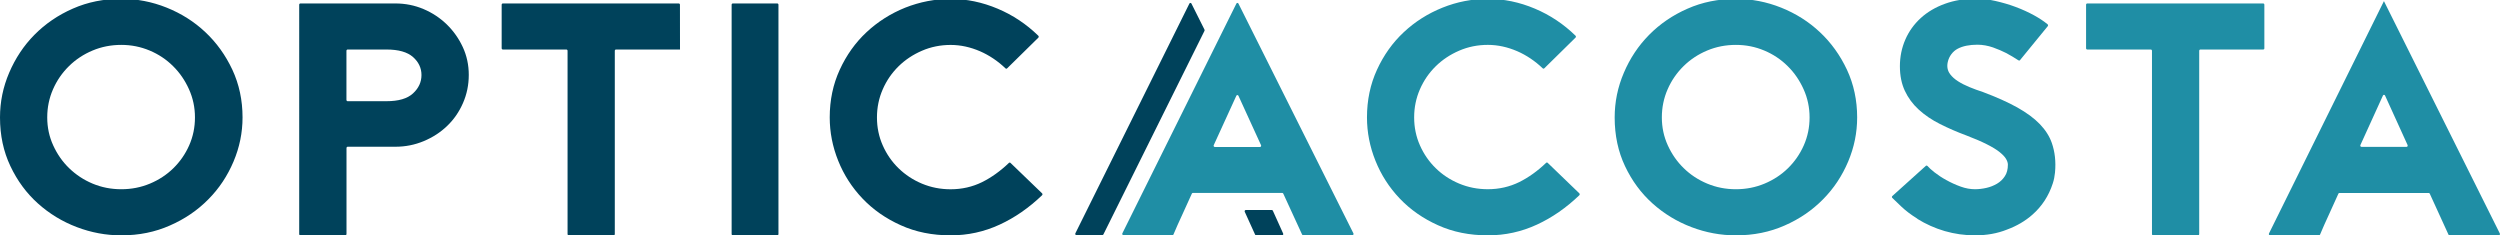 <?xml version="1.0" encoding="utf-8"?>
<!-- Generator: Adobe Illustrator 25.4.1, SVG Export Plug-In . SVG Version: 6.00 Build 0)  -->
<svg version="1.1" id="Layer_1" xmlns="http://www.w3.org/2000/svg" xmlns:xlink="http://www.w3.org/1999/xlink" x="0px" y="0px"
	 viewBox="0 0 427.13 40.21" style="enable-background:new 0 0 427.13 40.21;" xml:space="preserve">
<style type="text/css">
	.st0{fill:#00425B;}
	.st1{fill:#1F8EA5;}
</style>
<g>
	<path class="st0" d="M20.72,40.21c-2.59,0-5.13-0.47-7.6-1.41c-2.47-0.94-4.69-2.29-6.64-4.04c-1.95-1.75-3.52-3.87-4.7-6.37
		C0.59,25.89,0,23.12,0,20.06c0-2.64,0.52-5.19,1.57-7.64s2.48-4.62,4.32-6.48s4.02-3.36,6.56-4.47c2.54-1.12,5.29-1.67,8.27-1.67
		c2.67,0,5.25,0.5,7.75,1.5c2.49,1,4.7,2.39,6.61,4.19c1.91,1.79,3.45,3.93,4.62,6.42c1.16,2.49,1.74,5.21,1.74,8.14
		c0,2.6-0.51,5.12-1.54,7.55s-2.45,4.59-4.3,6.45c-1.84,1.87-4.02,3.36-6.56,4.47C26.51,39.65,23.73,40.21,20.72,40.21z M20.72,7.67
		c-1.74,0-3.38,0.32-4.9,0.96c-1.53,0.64-2.88,1.53-4.03,2.66c-1.16,1.14-2.07,2.45-2.73,3.96s-0.99,3.11-0.99,4.81
		c0,1.7,0.34,3.29,1.02,4.78c0.68,1.49,1.58,2.79,2.73,3.9s2.47,1.99,4,2.63c1.53,0.64,3.16,0.96,4.9,0.96
		c1.74,0,3.37-0.32,4.9-0.96c1.53-0.64,2.87-1.52,4-2.63c1.14-1.12,2.04-2.41,2.7-3.9c0.66-1.49,0.99-3.08,0.99-4.78
		c0-1.7-0.34-3.3-1.02-4.81c-0.68-1.51-1.58-2.83-2.73-3.96c-1.14-1.13-2.47-2.02-4-2.66C24.03,7.99,22.42,7.67,20.72,7.67z"/>
	<path class="st0" d="M58.99,40.21h-7.67c-0.11,0-0.2-0.1-0.2-0.22V0.81c0-0.12,0.09-0.22,0.2-0.22h16.22c1.7,0,3.31,0.32,4.82,0.96
		c1.51,0.64,2.83,1.52,3.98,2.63c1.14,1.12,2.05,2.4,2.73,3.87c0.68,1.47,1.02,3.05,1.02,4.75s-0.33,3.3-0.99,4.81
		c-0.66,1.51-1.56,2.81-2.7,3.9c-1.14,1.1-2.47,1.96-4,2.6s-3.14,0.96-4.85,0.96h-8.15c-0.11,0-0.2,0.1-0.2,0.22l0,14.69
		C59.19,40.11,59.1,40.21,58.99,40.21z M59.19,17.07c0,0.12,0.09,0.22,0.2,0.22h6.65c2.05,0,3.56-0.44,4.52-1.33
		c0.97-0.89,1.45-1.94,1.45-3.14s-0.49-2.23-1.45-3.08c-0.97-0.85-2.47-1.28-4.52-1.28h-6.65c-0.11,0-0.2,0.1-0.2,0.22V17.07z"/>
	<path class="st0" d="M116.18,8.46h-10.94c-0.11,0-0.2,0.1-0.2,0.22v31.31c0,0.12-0.09,0.22-0.2,0.22h-7.67
		c-0.11,0-0.2-0.1-0.2-0.22V8.68c0-0.12-0.09-0.22-0.2-0.22H85.91c-0.11,0-0.2-0.1-0.2-0.22V0.81c0-0.12,0.09-0.22,0.2-0.22h30.06
		c0.11,0,0.2,0.1,0.2,0.22L116.18,8.46L116.18,8.46z"/>
	<path class="st0" d="M125,39.99V0.81c0-0.12,0.09-0.22,0.2-0.22h7.6c0.11,0,0.2,0.1,0.2,0.22v39.18c0,0.12-0.09,0.22-0.2,0.22h-7.6
		C125.09,40.21,125,40.11,125,39.99z"/>
	<path class="st0" d="M178.04,33.03c0.09,0.09,0.09,0.24,0,0.33c-2.23,2.14-4.65,3.82-7.23,5.01c-2.65,1.23-5.45,1.84-8.39,1.84
		c-3.13,0-5.98-0.57-8.53-1.73c-2.56-1.15-4.73-2.67-6.53-4.56c-1.8-1.89-3.18-4.03-4.15-6.45c-0.97-2.41-1.45-4.88-1.45-7.41
		c0-2.95,0.57-5.66,1.71-8.14c1.14-2.49,2.67-4.64,4.58-6.42s4.12-3.19,6.61-4.19c2.51-0.99,5.09-1.49,7.76-1.49
		c2.71,0,5.39,0.55,8.04,1.67c2.58,1.09,4.89,2.62,6.94,4.62c0.09,0.09,0.09,0.24,0,0.33l-5.34,5.25c-0.07,0.07-0.19,0.07-0.26,0
		c-1.32-1.26-2.78-2.24-4.36-2.93c-1.65-0.71-3.32-1.08-5.02-1.08c-1.74,0-3.37,0.33-4.9,0.99c-1.53,0.66-2.87,1.55-4,2.66
		c-1.14,1.12-2.04,2.42-2.7,3.93s-0.99,3.11-0.99,4.81c0,1.7,0.33,3.29,0.99,4.78c0.66,1.49,1.56,2.79,2.7,3.9s2.47,1.99,4,2.63
		c1.53,0.64,3.16,0.96,4.9,0.96c1.93,0,3.72-0.41,5.37-1.22c1.59-0.79,3.13-1.89,4.59-3.29c0.08-0.07,0.19-0.07,0.26,0L178.04,33.03
		z"/>
	<path class="st1" d="M269.83,33.03c0.09,0.09,0.09,0.24,0,0.33c-2.23,2.14-4.65,3.82-7.23,5.01c-2.65,1.23-5.45,1.84-8.39,1.84
		c-3.13,0-5.98-0.57-8.53-1.73c-2.56-1.15-4.73-2.67-6.53-4.56c-1.8-1.89-3.18-4.03-4.15-6.45c-0.97-2.41-1.45-4.88-1.45-7.41
		c0-2.95,0.57-5.66,1.71-8.14c1.14-2.49,2.67-4.64,4.58-6.42c1.91-1.79,4.12-3.19,6.61-4.19c2.49-1,5.07-1.5,7.75-1.5
		c2.71,0,5.39,0.55,8.04,1.67c2.58,1.09,4.89,2.62,6.94,4.62c0.09,0.09,0.09,0.24,0,0.33l-5.34,5.25c-0.07,0.07-0.19,0.07-0.26,0
		c-1.32-1.26-2.78-2.24-4.36-2.93c-1.65-0.71-3.32-1.08-5.02-1.08c-1.74,0-3.37,0.33-4.9,0.99s-2.87,1.55-4,2.66
		c-1.14,1.12-2.04,2.42-2.7,3.93c-0.66,1.51-0.99,3.11-0.99,4.81c0,1.7,0.33,3.29,0.99,4.78c0.66,1.49,1.56,2.79,2.7,3.9
		c1.14,1.12,2.47,1.99,4,2.63c1.53,0.64,3.16,0.96,4.9,0.96c1.93,0,3.72-0.41,5.37-1.22c1.59-0.79,3.13-1.89,4.59-3.29
		c0.08-0.07,0.19-0.07,0.26,0L269.83,33.03z"/>
	<path class="st1" d="M296.58,40.21c-2.59,0-5.13-0.47-7.6-1.41c-2.47-0.94-4.69-2.29-6.64-4.04c-1.95-1.75-3.52-3.87-4.7-6.37
		c-1.18-2.49-1.77-5.26-1.77-8.32c0-2.64,0.52-5.19,1.57-7.64c1.04-2.45,2.48-4.62,4.32-6.48s4.02-3.36,6.56-4.47
		c2.53-1.12,5.28-1.67,8.26-1.67c2.67,0,5.25,0.5,7.75,1.5c2.49,1,4.7,2.39,6.61,4.19c1.91,1.79,3.45,3.93,4.62,6.42
		c1.16,2.49,1.74,5.21,1.74,8.14c0,2.6-0.51,5.12-1.54,7.55s-2.45,4.59-4.3,6.45c-1.84,1.87-4.02,3.36-6.56,4.47
		C302.37,39.65,299.6,40.21,296.58,40.21z M296.58,7.67c-1.74,0-3.38,0.32-4.9,0.96c-1.53,0.64-2.88,1.53-4.03,2.66
		c-1.16,1.14-2.07,2.45-2.73,3.96s-0.99,3.11-0.99,4.81c0,1.7,0.34,3.29,1.02,4.78c0.68,1.49,1.58,2.79,2.73,3.9
		c1.14,1.12,2.47,1.99,4,2.63c1.53,0.64,3.16,0.96,4.9,0.96s3.37-0.32,4.9-0.96c1.53-0.64,2.87-1.52,4-2.63
		c1.14-1.12,2.04-2.41,2.7-3.9c0.66-1.49,0.99-3.08,0.99-4.78c0-1.7-0.34-3.3-1.02-4.81s-1.58-2.83-2.73-3.96
		c-1.14-1.13-2.47-2.02-4-2.66C299.9,7.99,298.29,7.67,296.58,7.67z"/>
	<path class="st1" d="M337.43,40.21c-1.78,0-3.5-0.25-5.17-0.73c-1.67-0.49-3.23-1.19-4.7-2.1h0.05c-1.04-0.64-1.97-1.33-2.78-2.1
		c-0.69-0.64-1.2-1.13-1.53-1.47c-0.09-0.09-0.08-0.24,0.01-0.32l5.72-5.15c0.08-0.07,0.19-0.07,0.27,0.01
		c0.27,0.31,0.67,0.66,1.18,1.07c0.6,0.47,1.28,0.93,2.06,1.35c0.77,0.43,1.58,0.8,2.44,1.11c0.85,0.31,1.67,0.45,2.44,0.45
		c0.66,0,1.31-0.08,1.97-0.23c0.66-0.15,1.25-0.39,1.8-0.71c0.54-0.32,0.99-0.74,1.34-1.28c0.35-0.52,0.52-1.19,0.52-1.98
		c0-0.31-0.11-0.63-0.32-0.99c-0.21-0.36-0.58-0.74-1.1-1.16s-1.25-0.86-2.18-1.33c-0.93-0.47-2.09-0.97-3.48-1.5
		c-1.62-0.6-3.13-1.26-4.52-1.96s-2.6-1.52-3.63-2.46c-1.03-0.94-1.82-2.02-2.38-3.22c-0.56-1.21-0.84-2.6-0.84-4.19
		c0-1.62,0.31-3.14,0.93-4.56c0.61-1.41,1.5-2.64,2.64-3.68c1.14-1.04,2.52-1.85,4.12-2.43s3.37-0.88,5.31-0.88
		c1.04,0,2.15,0.13,3.33,0.4s2.33,0.6,3.45,1.02s2.18,0.9,3.16,1.44c0.91,0.5,1.67,1.01,2.3,1.53c0.09,0.08,0.1,0.22,0.02,0.32
		l-4.74,5.8c-0.06,0.08-0.17,0.09-0.25,0.04c-0.69-0.46-1.4-0.87-2.12-1.26c-0.65-0.33-1.39-0.65-2.23-0.95
		c-0.86-0.3-1.77-0.47-2.68-0.47c-1.37,0-2.49,0.23-3.35,0.68c-0.85,0.44-1.49,1.29-1.71,2.27c-0.18,0.82-0.04,1.5,0.42,2.11
		c0.33,0.43,0.77,0.83,1.34,1.19c0.56,0.36,1.21,0.69,1.94,0.99c0.73,0.31,1.51,0.58,2.32,0.85c2.32,0.87,4.28,1.75,5.86,2.63
		c1.58,0.89,2.87,1.83,3.83,2.83c0.97,1,1.66,2.08,2.06,3.22c0.53,1.51,0.73,3.2,0.55,5.08c-0.06,0.63-0.18,1.25-0.38,1.85
		c-0.69,2.13-1.86,3.92-3.48,5.34c-1.22,1.08-2.67,1.93-4.35,2.55C341.24,39.89,339.4,40.21,337.43,40.21z"/>
	<path class="st1" d="M386.68,8.46h-10.74c-0.11,0-0.2,0.1-0.2,0.22v31.31c0,0.12-0.09,0.22-0.2,0.22h-7.67
		c-0.11,0-0.2-0.1-0.2-0.22V8.68c0-0.12-0.09-0.22-0.2-0.22h-10.86c-0.11,0-0.2-0.1-0.2-0.22V0.81c0-0.12,0.09-0.22,0.2-0.22h30.06
		c0.11,0,0.2,0.1,0.2,0.22v7.43C386.88,8.36,386.79,8.46,386.68,8.46z"/>
	<path class="st1" d="M407.3,0.19l19.8,39.7c0.07,0.14-0.02,0.32-0.18,0.32h-8.41c-0.08,0-0.15-0.05-0.18-0.12l-3.2-7
		c-0.03-0.07-0.1-0.12-0.18-0.12h-15.25c-0.08,0-0.15,0.05-0.18,0.12c-0.49,1.1-1.02,2.28-1.6,3.53c-0.58,1.26-1.1,2.41-1.54,3.47
		c-0.03,0.08-0.1,0.12-0.18,0.12h-8.36c-0.15,0-0.25-0.17-0.18-0.32L407.3,0.19 M411.34,24.78l-3.85-8.46
		c-0.07-0.16-0.29-0.16-0.36,0l-3.85,8.46c-0.07,0.14,0.03,0.31,0.18,0.31h7.71C411.31,25.1,411.4,24.93,411.34,24.78z"/>
	<g>
		<path class="st1" d="M231.06,40.18h-8.42c-0.08,0-0.15-0.05-0.18-0.12l-3.21-6.98c-0.03-0.07-0.1-0.12-0.18-0.12h-15.26
			c-0.08,0-0.15,0.04-0.18,0.12c-0.49,1.09-1.02,2.27-1.6,3.52c-0.58,1.25-1.1,2.4-1.54,3.46c-0.03,0.08-0.1,0.12-0.18,0.12h-8.37
			c-0.15,0-0.25-0.17-0.18-0.32l19.48-39.25c0.08-0.15,0.28-0.15,0.35,0l19.64,39.25C231.31,40.01,231.21,40.18,231.06,40.18z
			 M215.45,24.8l-3.86-8.44c-0.07-0.16-0.29-0.16-0.36,0l-3.86,8.44c-0.07,0.14,0.03,0.31,0.18,0.31h7.73
			C215.42,25.11,215.52,24.94,215.45,24.8z"/>
		<path class="st0" d="M183.73,39.86l19.48-39.25c0.08-0.15,0.28-0.15,0.35,0l2.23,4.45c0.03,0.06,0.03,0.14,0,0.21l-17.27,34.78
			c-0.03,0.07-0.1,0.11-0.18,0.11l-4.43,0.01C183.76,40.18,183.66,40.01,183.73,39.86z"/>
		<path class="st0" d="M212.85,35.88h4.44c0.08,0,0.15,0.05,0.18,0.12l1.76,3.9c0.06,0.14-0.03,0.31-0.18,0.31h-4.43
			c-0.08,0-0.15-0.05-0.18-0.12l-1.77-3.9C212.6,36.04,212.7,35.88,212.85,35.88z"/>
	</g>
</g>
</svg>

